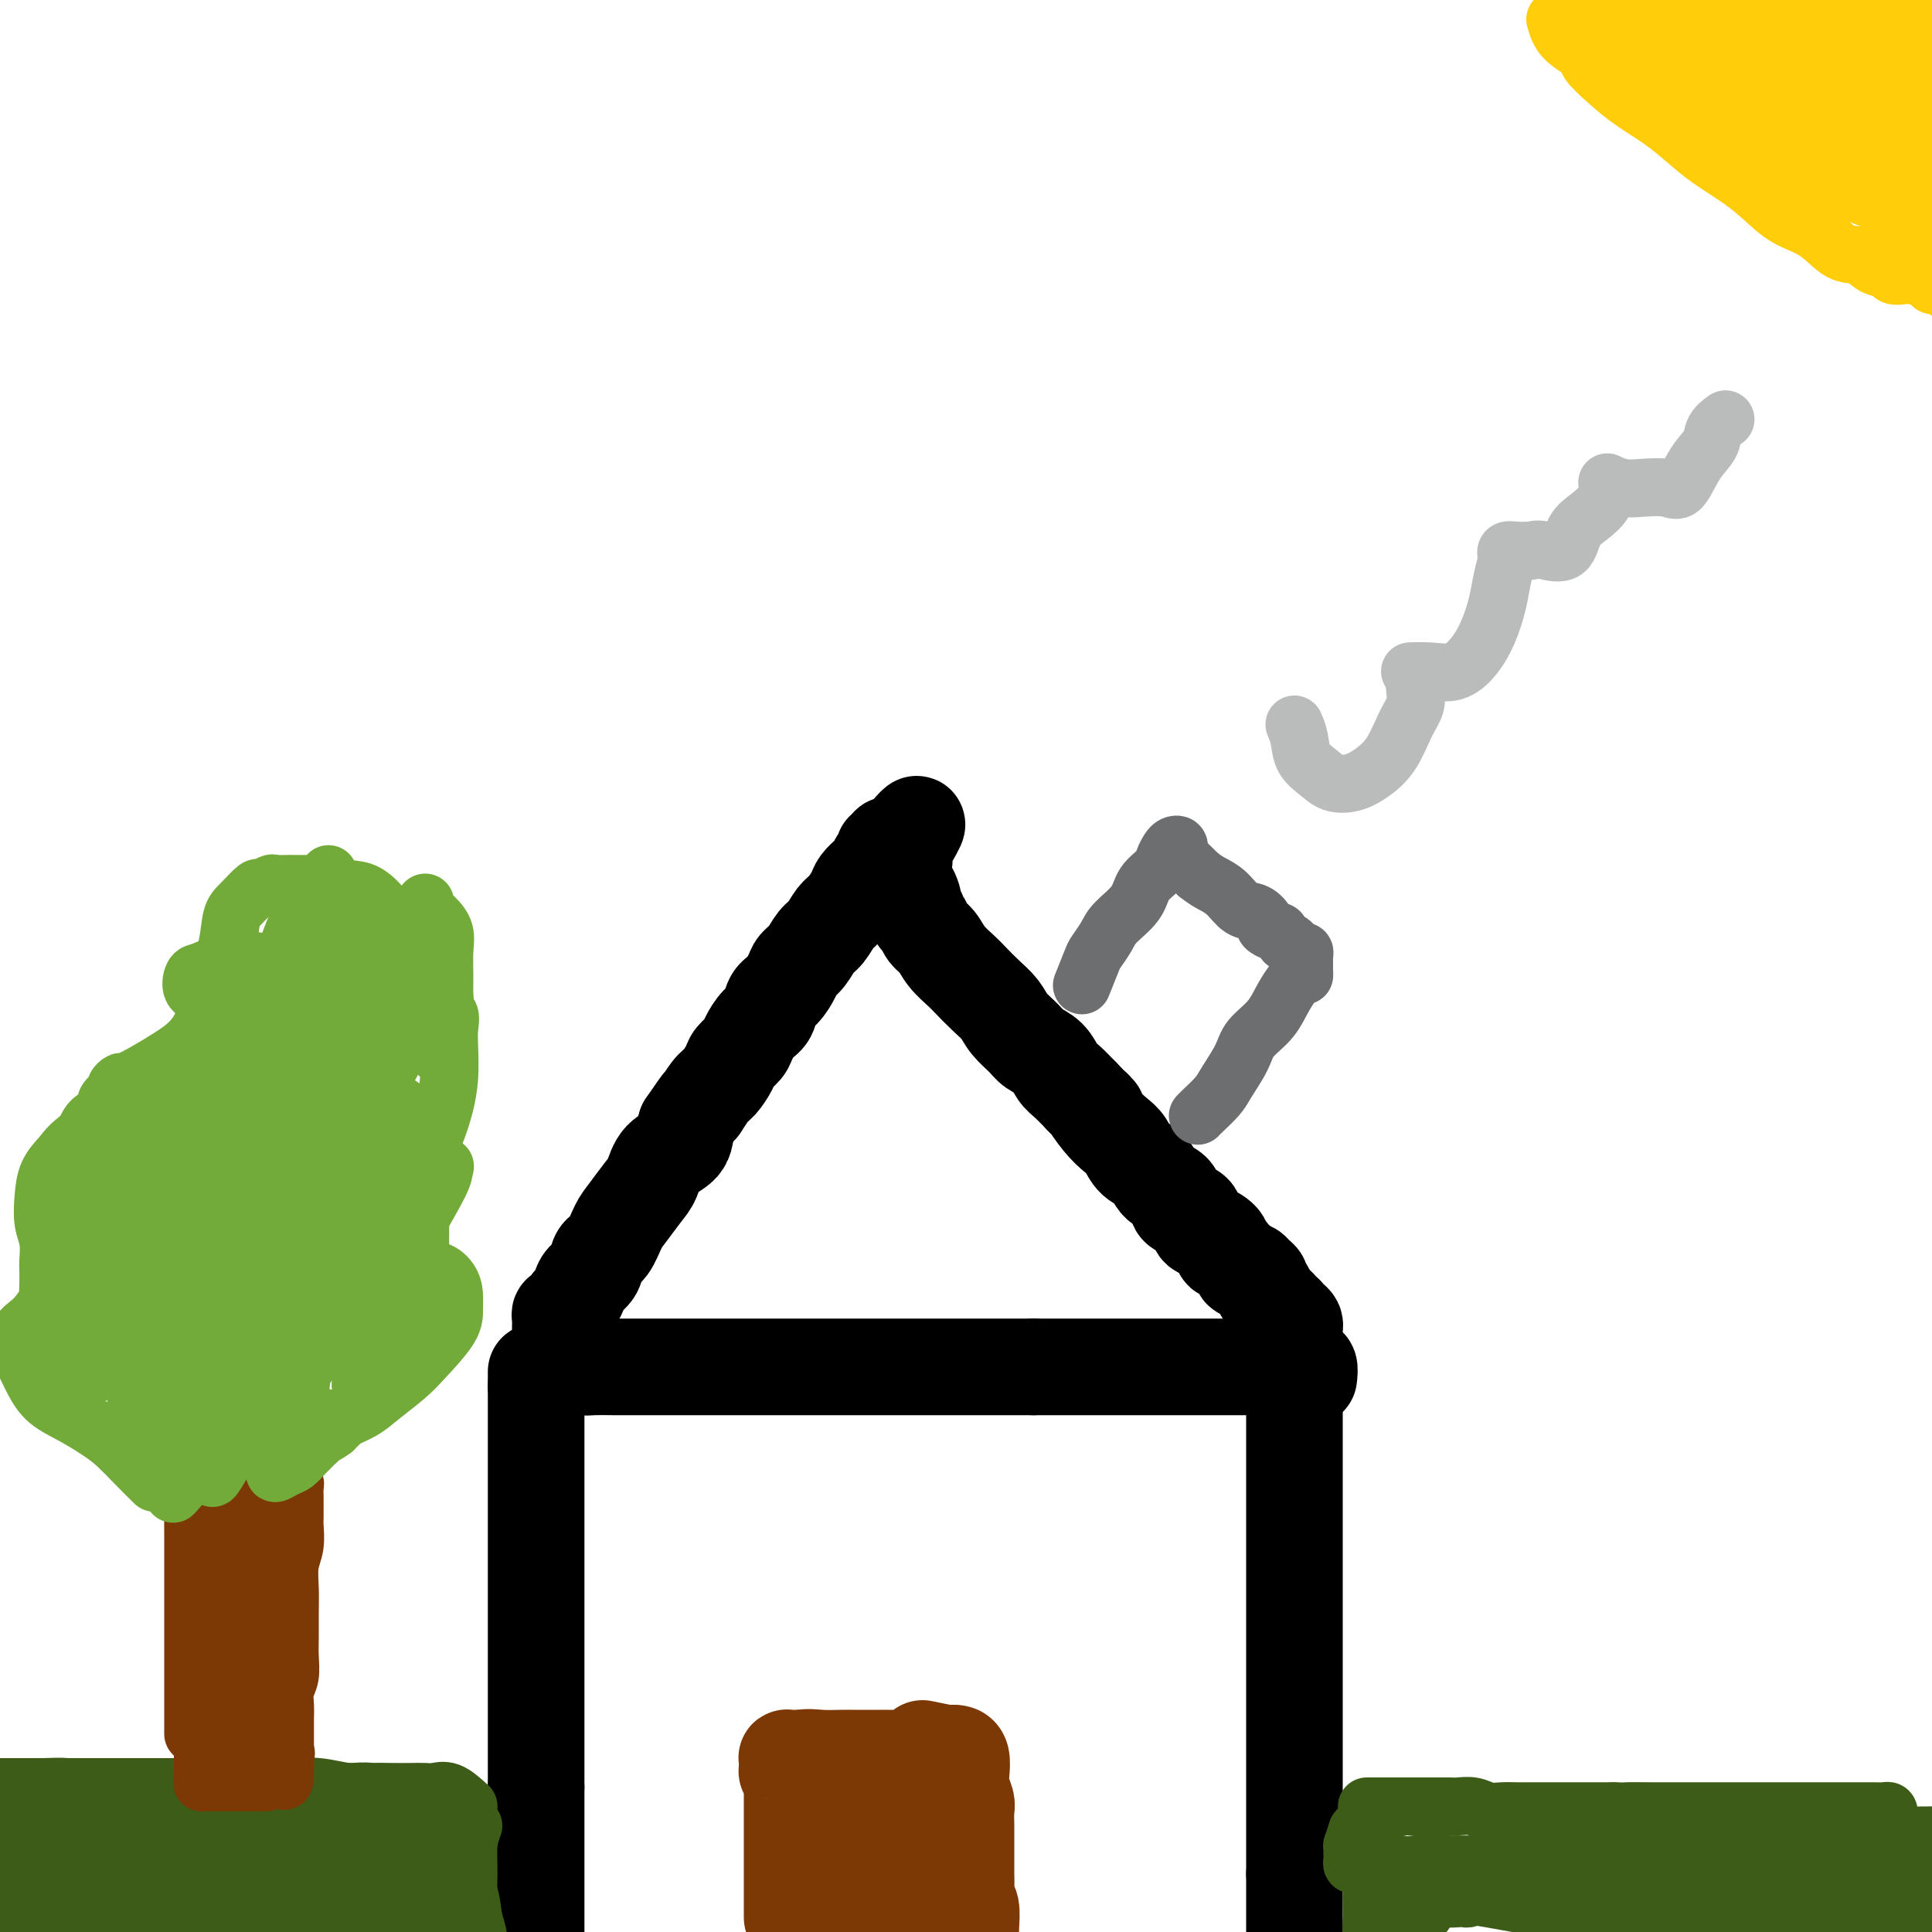 <svg viewBox='0 0 400 400' version='1.1' xmlns='http://www.w3.org/2000/svg' xmlns:xlink='http://www.w3.org/1999/xlink'><g fill='none' stroke='#000000' stroke-width='20' stroke-linecap='round' stroke-linejoin='round'><path d='M111,284c0.000,1.988 0.000,3.977 0,5c0.000,1.023 -0.000,1.082 0,2c0.000,0.918 0.000,2.695 0,4c0.000,1.305 0.000,2.137 0,3c-0.000,0.863 0.000,1.757 0,3c0.000,1.243 -0.000,2.836 0,4c0.000,1.164 0.000,1.900 0,3c0.000,1.100 0.000,2.563 0,4c0.000,1.437 0.000,2.847 0,4c0.000,1.153 0.000,2.050 0,3c0.000,0.950 0.000,1.952 0,3c0.000,1.048 -0.000,2.142 0,3c0.000,0.858 0.000,1.479 0,2c-0.000,0.521 -0.000,0.943 0,2c0.000,1.057 0.000,2.749 0,4c0.000,1.251 0.000,2.063 0,3c0.000,0.937 0.000,2.001 0,3c0.000,0.999 0.000,1.933 0,3c0.000,1.067 0.000,2.267 0,3c0.000,0.733 0.000,0.999 0,2c0.000,1.001 0.000,2.736 0,4c0.000,1.264 0.000,2.057 0,3c0.000,0.943 0.000,2.037 0,3c0.000,0.963 0.000,1.794 0,3c0.000,1.206 0.000,2.786 0,4c0.000,1.214 0.000,2.061 0,3c0.000,0.939 0.000,1.969 0,3'/><path d='M111,370c0.000,13.823 -0.000,5.379 0,3c0.000,-2.379 0.000,1.306 0,3c0.000,1.694 0.000,1.397 0,2c-0.000,0.603 0.000,2.106 0,3c0.000,0.894 -0.000,1.179 0,2c0.000,0.821 0.000,2.178 0,3c0.000,0.822 0.000,1.108 0,2c0.000,0.892 0.000,2.388 0,3c0.000,0.612 0.000,0.340 0,1c0.000,0.660 0.000,2.253 0,3c0.000,0.747 -0.000,0.649 0,1c0.000,0.351 0.000,1.152 0,2c-0.000,0.848 -0.000,1.743 0,2c0.000,0.257 0.000,-0.123 0,0c0.000,0.123 0.000,0.749 0,1c0.000,0.251 0.000,0.125 0,0'/><path d='M116,280c0.002,-2.021 0.003,-4.042 0,-5c-0.003,-0.958 -0.012,-0.852 0,-1c0.012,-0.148 0.045,-0.550 0,-1c-0.045,-0.450 -0.166,-0.950 0,-1c0.166,-0.050 0.621,0.348 1,0c0.379,-0.348 0.683,-1.443 1,-2c0.317,-0.557 0.647,-0.576 1,-1c0.353,-0.424 0.727,-1.252 1,-2c0.273,-0.748 0.443,-1.415 1,-2c0.557,-0.585 1.499,-1.089 2,-2c0.501,-0.911 0.561,-2.229 1,-3c0.439,-0.771 1.259,-0.995 2,-2c0.741,-1.005 1.404,-2.790 2,-4c0.596,-1.210 1.126,-1.845 2,-3c0.874,-1.155 2.090,-2.829 3,-4c0.910,-1.171 1.512,-1.840 2,-3c0.488,-1.160 0.862,-2.812 2,-4c1.138,-1.188 3.039,-1.911 4,-3c0.961,-1.089 0.980,-2.545 1,-4'/><path d='M142,233c4.605,-6.779 3.117,-4.225 3,-4c-0.117,0.225 1.139,-1.879 2,-3c0.861,-1.121 1.329,-1.258 2,-2c0.671,-0.742 1.544,-2.090 2,-3c0.456,-0.910 0.493,-1.383 1,-2c0.507,-0.617 1.483,-1.377 2,-2c0.517,-0.623 0.575,-1.111 1,-2c0.425,-0.889 1.217,-2.181 2,-3c0.783,-0.819 1.557,-1.164 2,-2c0.443,-0.836 0.555,-2.162 1,-3c0.445,-0.838 1.221,-1.187 2,-2c0.779,-0.813 1.559,-2.089 2,-3c0.441,-0.911 0.541,-1.455 1,-2c0.459,-0.545 1.277,-1.089 2,-2c0.723,-0.911 1.349,-2.187 2,-3c0.651,-0.813 1.325,-1.162 2,-2c0.675,-0.838 1.350,-2.165 2,-3c0.650,-0.835 1.273,-1.178 2,-2c0.727,-0.822 1.556,-2.122 2,-3c0.444,-0.878 0.501,-1.334 1,-2c0.499,-0.666 1.439,-1.541 2,-2c0.561,-0.459 0.743,-0.500 1,-1c0.257,-0.500 0.590,-1.458 1,-2c0.410,-0.542 0.897,-0.667 1,-1c0.103,-0.333 -0.179,-0.874 0,-1c0.179,-0.126 0.819,0.162 1,0c0.181,-0.162 -0.096,-0.775 0,-1c0.096,-0.225 0.564,-0.060 1,0c0.436,0.060 0.839,0.017 1,0c0.161,-0.017 0.081,-0.009 0,0'/><path d='M186,175c7.033,-8.855 2.617,-1.991 1,1c-1.617,2.991 -0.433,2.111 0,2c0.433,-0.111 0.116,0.547 0,1c-0.116,0.453 -0.032,0.700 0,1c0.032,0.300 0.011,0.653 0,1c-0.011,0.347 -0.013,0.688 0,1c0.013,0.312 0.042,0.594 0,1c-0.042,0.406 -0.156,0.935 0,1c0.156,0.065 0.582,-0.333 1,0c0.418,0.333 0.829,1.399 1,2c0.171,0.601 0.102,0.738 0,1c-0.102,0.262 -0.235,0.651 0,1c0.235,0.349 0.840,0.659 1,1c0.160,0.341 -0.124,0.713 0,1c0.124,0.287 0.656,0.489 1,1c0.344,0.511 0.500,1.329 1,2c0.500,0.671 1.344,1.194 2,2c0.656,0.806 1.124,1.896 2,3c0.876,1.104 2.159,2.224 3,3c0.841,0.776 1.241,1.209 2,2c0.759,0.791 1.879,1.941 3,3c1.121,1.059 2.243,2.026 3,3c0.757,0.974 1.147,1.956 2,3c0.853,1.044 2.167,2.152 3,3c0.833,0.848 1.185,1.437 2,2c0.815,0.563 2.095,1.099 3,2c0.905,0.901 1.436,2.166 2,3c0.564,0.834 1.161,1.238 2,2c0.839,0.762 1.919,1.881 3,3'/><path d='M224,227c5.324,5.574 2.633,2.509 2,2c-0.633,-0.509 0.793,1.539 2,3c1.207,1.461 2.195,2.335 3,3c0.805,0.665 1.428,1.121 2,2c0.572,0.879 1.093,2.180 2,3c0.907,0.820 2.201,1.159 3,2c0.799,0.841 1.103,2.183 2,3c0.897,0.817 2.389,1.107 3,2c0.611,0.893 0.343,2.388 1,3c0.657,0.612 2.238,0.340 3,1c0.762,0.660 0.705,2.253 1,3c0.295,0.747 0.944,0.648 2,1c1.056,0.352 2.520,1.155 3,2c0.480,0.845 -0.025,1.733 0,2c0.025,0.267 0.581,-0.087 1,0c0.419,0.087 0.700,0.616 1,1c0.300,0.384 0.619,0.625 1,1c0.381,0.375 0.823,0.884 1,1c0.177,0.116 0.089,-0.162 0,0c-0.089,0.162 -0.177,0.764 0,1c0.177,0.236 0.621,0.105 1,0c0.379,-0.105 0.694,-0.183 1,0c0.306,0.183 0.604,0.626 1,1c0.396,0.374 0.890,0.677 1,1c0.110,0.323 -0.163,0.664 0,1c0.163,0.336 0.761,0.667 1,1c0.239,0.333 0.120,0.666 0,1'/><path d='M262,268c5.830,6.295 1.403,1.533 0,0c-1.403,-1.533 0.216,0.164 1,1c0.784,0.836 0.732,0.813 1,1c0.268,0.187 0.856,0.585 1,1c0.144,0.415 -0.155,0.846 0,1c0.155,0.154 0.763,0.030 1,0c0.237,-0.030 0.102,0.033 0,0c-0.102,-0.033 -0.171,-0.164 0,0c0.171,0.164 0.582,0.621 1,1c0.418,0.379 0.844,0.679 1,1c0.156,0.321 0.042,0.663 0,1c-0.042,0.337 -0.011,0.667 0,1c0.011,0.333 0.003,0.668 0,1c-0.003,0.332 -0.001,0.662 0,1c0.001,0.338 0.000,0.685 0,1c-0.000,0.315 -0.000,0.600 0,1c0.000,0.400 0.000,0.915 0,1c-0.000,0.085 -0.000,-0.262 0,0c0.000,0.262 0.000,1.131 0,2'/><path d='M268,283c0.000,1.831 0.000,1.910 0,2c0.000,0.090 0.000,0.191 0,1c0.000,0.809 0.000,2.327 0,3c0.000,0.673 0.000,0.499 0,1c0.000,0.501 0.000,1.675 0,3c0.000,1.325 0.000,2.802 0,4c0.000,1.198 0.000,2.117 0,3c0.000,0.883 0.000,1.730 0,3c0.000,1.270 0.000,2.962 0,4c0.000,1.038 0.000,1.423 0,2c0.000,0.577 0.000,1.346 0,2c0.000,0.654 0.000,1.193 0,2c0.000,0.807 0.000,1.880 0,3c0.000,1.120 0.000,2.285 0,3c-0.000,0.715 -0.000,0.981 0,2c0.000,1.019 0.000,2.793 0,4c-0.000,1.207 -0.000,1.848 0,3c0.000,1.152 0.000,2.815 0,4c-0.000,1.185 -0.000,1.891 0,3c0.000,1.109 0.000,2.620 0,4c-0.000,1.380 -0.000,2.628 0,4c0.000,1.372 0.000,2.866 0,5c-0.000,2.134 -0.000,4.907 0,7c0.000,2.093 0.000,3.507 0,5c-0.000,1.493 -0.000,3.064 0,5c0.000,1.936 0.000,4.237 0,6c-0.000,1.763 -0.000,2.989 0,4c0.000,1.011 0.000,1.807 0,3c-0.000,1.193 -0.000,2.783 0,4c0.000,1.217 0.000,2.062 0,3c0.000,0.938 0.000,1.969 0,3'/><path d='M268,388c0.000,16.725 0.000,6.036 0,3c0.000,-3.036 0.000,1.581 0,4c0.000,2.419 0.000,2.641 0,3c0.000,0.359 0.000,0.856 0,2c0.000,1.144 0.000,2.937 0,4c0.000,1.063 0.000,1.398 0,2c0.000,0.602 0.000,1.473 0,2c0.000,0.527 0.000,0.712 0,1c0.000,0.288 0.000,0.679 0,1c0.000,0.321 0.000,0.570 0,1c0.000,0.430 0.000,1.039 0,1c0.000,-0.039 0.000,-0.725 0,-1c0.000,-0.275 0.000,-0.137 0,0'/><path d='M111,287c2.262,-1.691 4.523,-3.381 6,-4c1.477,-0.619 2.168,-0.166 3,0c0.832,0.166 1.803,0.044 3,0c1.197,-0.044 2.619,-0.012 4,0c1.381,0.012 2.721,0.003 4,0c1.279,-0.003 2.498,-0.001 4,0c1.502,0.001 3.289,0.000 5,0c1.711,-0.000 3.348,-0.000 5,0c1.652,0.000 3.319,0.000 5,0c1.681,-0.000 3.375,-0.000 5,0c1.625,0.000 3.180,0.000 5,0c1.820,-0.000 3.903,-0.000 6,0c2.097,0.000 4.207,0.000 6,0c1.793,-0.000 3.270,-0.000 5,0c1.730,0.000 3.714,0.000 6,0c2.286,-0.000 4.875,-0.000 7,0c2.125,0.000 3.786,0.000 6,0c2.214,-0.000 4.981,-0.000 7,0c2.019,0.000 3.291,0.000 5,0c1.709,-0.000 3.854,-0.000 6,0'/><path d='M214,283c16.064,0.000 7.724,0.000 6,0c-1.724,-0.000 3.169,-0.000 6,0c2.831,0.000 3.601,0.000 5,0c1.399,-0.000 3.428,-0.000 5,0c1.572,0.000 2.689,0.000 4,0c1.311,-0.000 2.817,-0.000 4,0c1.183,0.000 2.045,0.000 3,0c0.955,-0.000 2.004,-0.000 3,0c0.996,0.000 1.939,0.000 3,0c1.061,-0.000 2.242,-0.000 3,0c0.758,0.000 1.095,0.000 2,0c0.905,-0.000 2.379,-0.000 3,0c0.621,0.000 0.390,0.001 1,0c0.610,-0.001 2.062,-0.002 3,0c0.938,0.002 1.362,0.008 2,0c0.638,-0.008 1.492,-0.030 2,0c0.508,0.030 0.672,0.111 1,0c0.328,-0.111 0.819,-0.415 1,0c0.181,0.415 0.052,1.547 0,2c-0.052,0.453 -0.026,0.226 0,0'/></g>
<g fill='none' stroke='#7C3805' stroke-width='20' stroke-linecap='round' stroke-linejoin='round'><path d='M164,397c0.000,-0.516 0.000,-1.032 0,-2c-0.000,-0.968 -0.000,-2.387 0,-3c0.000,-0.613 0.000,-0.421 0,-1c-0.000,-0.579 -0.000,-1.930 0,-3c0.000,-1.070 0.000,-1.858 0,-3c-0.000,-1.142 -0.000,-2.638 0,-4c0.000,-1.362 0.001,-2.588 0,-4c-0.001,-1.412 -0.004,-3.008 0,-4c0.004,-0.992 0.015,-1.379 0,-2c-0.015,-0.621 -0.057,-1.476 0,-2c0.057,-0.524 0.212,-0.719 0,-1c-0.212,-0.281 -0.790,-0.650 -1,-1c-0.210,-0.350 -0.052,-0.682 0,-1c0.052,-0.318 -0.002,-0.621 0,-1c0.002,-0.379 0.058,-0.834 0,-1c-0.058,-0.166 -0.232,-0.045 0,0c0.232,0.045 0.870,0.012 1,0c0.130,-0.012 -0.249,-0.003 0,0c0.249,0.003 1.124,0.002 2,0'/><path d='M166,364c1.156,-0.309 2.545,-0.083 4,0c1.455,0.083 2.974,0.023 4,0c1.026,-0.023 1.559,-0.007 3,0c1.441,0.007 3.790,0.006 5,0c1.210,-0.006 1.280,-0.016 2,0c0.720,0.016 2.091,0.057 3,0c0.909,-0.057 1.357,-0.211 2,0c0.643,0.211 1.483,0.788 2,1c0.517,0.212 0.713,0.060 1,0c0.287,-0.060 0.665,-0.027 1,0c0.335,0.027 0.626,0.048 1,0c0.374,-0.048 0.832,-0.166 1,0c0.168,0.166 0.045,0.617 0,1c-0.045,0.383 -0.012,0.700 0,1c0.012,0.300 0.003,0.584 0,1c-0.003,0.416 -0.001,0.965 0,1c0.001,0.035 0.000,-0.443 0,0c-0.000,0.443 -0.000,1.806 0,3c0.000,1.194 0.000,2.217 0,4c-0.000,1.783 -0.000,4.326 0,6c0.000,1.674 0.000,2.480 0,4c-0.000,1.520 -0.000,3.752 0,5c0.000,1.248 0.000,1.510 0,2c-0.000,0.490 -0.000,1.209 0,2c0.000,0.791 0.000,1.655 0,2c-0.000,0.345 -0.000,0.173 0,0'/><path d='M179,376c-0.420,0.479 -0.841,0.957 -1,2c-0.159,1.043 -0.058,2.649 0,4c0.058,1.351 0.071,2.445 0,4c-0.071,1.555 -0.225,3.569 0,5c0.225,1.431 0.831,2.278 1,3c0.169,0.722 -0.099,1.317 0,2c0.099,0.683 0.565,1.453 1,2c0.435,0.547 0.839,0.871 1,1c0.161,0.129 0.081,0.065 0,0'/><path d='M181,369c0.000,0.820 0.000,1.640 0,3c0.000,1.360 0.000,3.261 0,5c0.000,1.739 0.000,3.316 0,5c-0.000,1.684 0.000,3.473 0,5c0.000,1.527 0.000,2.790 0,4c0.000,1.210 0.000,2.365 0,3c0.000,0.635 0.000,0.748 0,1c0.000,0.252 -0.000,0.642 0,1c0.000,0.358 0.000,0.684 0,1c0.000,0.316 -0.000,0.624 0,1c0.000,0.376 0.000,0.822 0,1c0.000,0.178 0.000,0.089 0,0'/><path d='M180,366c1.994,-0.009 3.988,-0.017 5,0c1.012,0.017 1.044,0.060 1,0c-0.044,-0.060 -0.162,-0.222 0,0c0.162,0.222 0.603,0.830 1,1c0.397,0.170 0.750,-0.096 1,0c0.250,0.096 0.396,0.554 1,1c0.604,0.446 1.664,0.880 2,1c0.336,0.120 -0.054,-0.075 0,0c0.054,0.075 0.551,0.419 1,1c0.449,0.581 0.851,1.397 1,2c0.149,0.603 0.044,0.992 0,1c-0.044,0.008 -0.026,-0.365 0,0c0.026,0.365 0.059,1.468 0,2c-0.059,0.532 -0.212,0.494 0,1c0.212,0.506 0.789,1.558 1,2c0.211,0.442 0.057,0.274 0,1c-0.057,0.726 -0.015,2.345 0,3c0.015,0.655 0.004,0.347 0,1c-0.004,0.653 -0.001,2.266 0,3c0.001,0.734 0.000,0.588 0,1c-0.000,0.412 -0.000,1.380 0,2c0.000,0.620 0.000,0.891 0,1c-0.000,0.109 -0.000,0.054 0,0'/><path d='M191,362c2.022,0.420 4.045,0.839 5,1c0.955,0.161 0.843,0.062 1,0c0.157,-0.062 0.582,-0.087 1,0c0.418,0.087 0.830,0.287 1,1c0.170,0.713 0.098,1.939 0,3c-0.098,1.061 -0.222,1.957 0,3c0.222,1.043 0.792,2.235 1,3c0.208,0.765 0.056,1.105 0,2c-0.056,0.895 -0.015,2.346 0,3c0.015,0.654 0.004,0.510 0,1c-0.004,0.490 -0.002,1.612 0,3c0.002,1.388 0.004,3.042 0,4c-0.004,0.958 -0.015,1.221 0,2c0.015,0.779 0.057,2.074 0,3c-0.057,0.926 -0.211,1.483 0,2c0.211,0.517 0.789,0.992 1,2c0.211,1.008 0.057,2.547 0,4c-0.057,1.453 -0.015,2.820 0,4c0.015,1.180 0.004,2.172 0,3c-0.004,0.828 -0.001,1.492 0,2c0.001,0.508 0.000,0.859 0,1c-0.000,0.141 -0.000,0.070 0,0'/></g>
<g fill='none' stroke='#3D5C18' stroke-width='12' stroke-linecap='round' stroke-linejoin='round'><path d='M283,374c0.238,-0.000 0.475,-0.000 1,0c0.525,0.000 1.336,0.000 2,0c0.664,-0.000 1.179,-0.000 2,0c0.821,0.000 1.948,0.000 3,0c1.052,-0.000 2.028,-0.001 3,0c0.972,0.001 1.940,0.004 3,0c1.060,-0.004 2.212,-0.015 3,0c0.788,0.015 1.212,0.057 2,0c0.788,-0.057 1.939,-0.211 3,0c1.061,0.211 2.033,0.789 3,1c0.967,0.211 1.928,0.057 3,0c1.072,-0.057 2.253,-0.015 3,0c0.747,0.015 1.060,0.004 2,0c0.940,-0.004 2.506,-0.001 4,0c1.494,0.001 2.916,0.000 4,0c1.084,-0.000 1.830,-0.000 3,0c1.170,0.000 2.763,0.000 4,0c1.237,-0.000 2.119,-0.000 3,0'/><path d='M334,375c8.318,0.155 3.613,0.041 3,0c-0.613,-0.041 2.867,-0.011 5,0c2.133,0.011 2.919,0.003 4,0c1.081,-0.003 2.457,-0.001 4,0c1.543,0.001 3.251,0.000 5,0c1.749,-0.000 3.537,-0.000 5,0c1.463,0.000 2.601,0.000 4,0c1.399,-0.000 3.060,-0.000 5,0c1.940,0.000 4.158,0.000 6,0c1.842,-0.000 3.306,-0.001 5,0c1.694,0.001 3.617,0.003 5,0c1.383,-0.003 2.227,-0.012 3,0c0.773,0.012 1.475,0.044 2,0c0.525,-0.044 0.873,-0.163 1,0c0.127,0.163 0.034,0.610 0,1c-0.034,0.390 -0.009,0.723 0,1c0.009,0.277 0.002,0.498 0,1c-0.002,0.502 -0.000,1.284 0,2c0.000,0.716 -0.001,1.365 0,2c0.001,0.635 0.003,1.254 0,2c-0.003,0.746 -0.011,1.618 0,2c0.011,0.382 0.039,0.273 0,1c-0.039,0.727 -0.147,2.289 0,3c0.147,0.711 0.547,0.571 1,1c0.453,0.429 0.959,1.426 1,2c0.041,0.574 -0.381,0.726 0,2c0.381,1.274 1.566,3.671 2,5c0.434,1.329 0.117,1.588 0,2c-0.117,0.412 -0.033,0.975 0,1c0.033,0.025 0.017,-0.487 0,-1'/><path d='M395,402c0.152,3.881 -1.467,0.085 -3,-2c-1.533,-2.085 -2.979,-2.457 -5,-3c-2.021,-0.543 -4.617,-1.256 -7,-2c-2.383,-0.744 -4.552,-1.520 -7,-2c-2.448,-0.480 -5.173,-0.664 -8,-1c-2.827,-0.336 -5.754,-0.823 -9,-1c-3.246,-0.177 -6.810,-0.044 -10,0c-3.190,0.044 -6.005,-0.002 -9,0c-2.995,0.002 -6.168,0.053 -9,0c-2.832,-0.053 -5.321,-0.210 -8,0c-2.679,0.210 -5.547,0.788 -8,1c-2.453,0.212 -4.492,0.057 -6,0c-1.508,-0.057 -2.484,-0.016 -4,0c-1.516,0.016 -3.573,0.006 -5,0c-1.427,-0.006 -2.223,-0.008 -3,0c-0.777,0.008 -1.533,0.027 -1,0c0.533,-0.027 2.355,-0.098 5,0c2.645,0.098 6.112,0.367 10,1c3.888,0.633 8.197,1.631 13,2c4.803,0.369 10.101,0.110 15,0c4.899,-0.110 9.398,-0.072 14,0c4.602,0.072 9.306,0.178 14,0c4.694,-0.178 9.379,-0.639 14,-1c4.621,-0.361 9.177,-0.623 13,-1c3.823,-0.377 6.914,-0.871 9,-1c2.086,-0.129 3.167,0.106 4,0c0.833,-0.106 1.416,-0.553 2,-1'/><path d='M406,391c6.301,-0.526 1.054,0.160 -3,0c-4.054,-0.160 -6.916,-1.167 -11,-2c-4.084,-0.833 -9.390,-1.491 -15,-2c-5.610,-0.509 -11.525,-0.868 -17,-1c-5.475,-0.132 -10.511,-0.035 -15,0c-4.489,0.035 -8.430,0.009 -12,0c-3.570,-0.009 -6.768,-0.002 -9,0c-2.232,0.002 -3.499,0.001 -4,0c-0.501,-0.001 -0.237,0.000 2,0c2.237,-0.000 6.447,-0.002 11,0c4.553,0.002 9.449,0.008 15,0c5.551,-0.008 11.757,-0.030 17,0c5.243,0.030 9.523,0.110 14,0c4.477,-0.110 9.152,-0.412 13,-1c3.848,-0.588 6.871,-1.464 9,-2c2.129,-0.536 3.366,-0.732 4,-1c0.634,-0.268 0.665,-0.608 1,-1c0.335,-0.392 0.974,-0.835 0,-1c-0.974,-0.165 -3.560,-0.053 -7,0c-3.440,0.053 -7.734,0.048 -12,0c-4.266,-0.048 -8.505,-0.140 -13,0c-4.495,0.140 -9.245,0.513 -14,1c-4.755,0.487 -9.516,1.087 -14,2c-4.484,0.913 -8.690,2.140 -12,3c-3.310,0.860 -5.722,1.354 -8,2c-2.278,0.646 -4.421,1.443 -6,2c-1.579,0.557 -2.594,0.873 -3,1c-0.406,0.127 -0.203,0.063 0,0'/><path d='M317,391c-6.393,1.551 -0.876,0.427 2,0c2.876,-0.427 3.109,-0.157 5,0c1.891,0.157 5.438,0.200 8,0c2.562,-0.200 4.140,-0.645 5,-1c0.860,-0.355 1.004,-0.621 1,-1c-0.004,-0.379 -0.154,-0.872 0,-1c0.154,-0.128 0.612,0.109 -1,0c-1.612,-0.109 -5.293,-0.565 -9,-1c-3.707,-0.435 -7.441,-0.848 -11,-1c-3.559,-0.152 -6.945,-0.041 -10,0c-3.055,0.041 -5.779,0.013 -8,0c-2.221,-0.013 -3.937,-0.011 -5,0c-1.063,0.011 -1.471,0.031 -1,0c0.471,-0.031 1.821,-0.113 4,0c2.179,0.113 5.186,0.423 8,1c2.814,0.577 5.434,1.423 8,2c2.566,0.577 5.078,0.887 7,1c1.922,0.113 3.255,0.030 4,0c0.745,-0.030 0.902,-0.008 1,0c0.098,0.008 0.137,0.002 -1,0c-1.137,-0.002 -3.451,-0.001 -6,0c-2.549,0.001 -5.333,0.000 -8,0c-2.667,-0.000 -5.218,-0.000 -8,0c-2.782,0.000 -5.795,0.000 -8,0c-2.205,-0.000 -3.603,-0.000 -5,0'/><path d='M289,390c-5.606,0.013 -2.121,0.046 -1,0c1.121,-0.046 -0.124,-0.170 0,0c0.124,0.170 1.615,0.634 3,1c1.385,0.366 2.662,0.635 4,1c1.338,0.365 2.737,0.827 4,1c1.263,0.173 2.389,0.057 3,0c0.611,-0.057 0.706,-0.056 1,0c0.294,0.056 0.788,0.166 1,0c0.212,-0.166 0.143,-0.607 0,-1c-0.143,-0.393 -0.361,-0.736 -1,-1c-0.639,-0.264 -1.701,-0.449 -3,-1c-1.299,-0.551 -2.835,-1.468 -4,-2c-1.165,-0.532 -1.957,-0.679 -3,-1c-1.043,-0.321 -2.335,-0.818 -3,-1c-0.665,-0.182 -0.704,-0.051 -1,0c-0.296,0.051 -0.850,0.020 -1,0c-0.150,-0.020 0.103,-0.031 0,0c-0.103,0.031 -0.564,0.102 -1,0c-0.436,-0.102 -0.849,-0.378 -1,0c-0.151,0.378 -0.041,1.409 0,2c0.041,0.591 0.012,0.740 0,1c-0.012,0.260 -0.006,0.630 0,1'/><path d='M286,390c-0.319,0.962 0.885,1.369 2,2c1.115,0.631 2.141,1.488 3,2c0.859,0.512 1.550,0.681 2,1c0.450,0.319 0.657,0.790 1,1c0.343,0.210 0.821,0.158 1,0c0.179,-0.158 0.058,-0.424 0,-1c-0.058,-0.576 -0.053,-1.464 0,-2c0.053,-0.536 0.156,-0.721 0,-1c-0.156,-0.279 -0.570,-0.653 -1,-1c-0.430,-0.347 -0.878,-0.666 -1,-1c-0.122,-0.334 0.080,-0.682 0,-1c-0.080,-0.318 -0.444,-0.607 -1,-1c-0.556,-0.393 -1.305,-0.890 -2,-1c-0.695,-0.110 -1.338,0.166 -2,0c-0.662,-0.166 -1.344,-0.776 -2,-1c-0.656,-0.224 -1.286,-0.063 -2,0c-0.714,0.063 -1.512,0.028 -2,0c-0.488,-0.028 -0.667,-0.049 -1,0c-0.333,0.049 -0.821,0.166 -1,0c-0.179,-0.166 -0.049,-0.617 0,-1c0.049,-0.383 0.016,-0.699 0,-1c-0.016,-0.301 -0.015,-0.586 0,-1c0.015,-0.414 0.042,-0.958 0,-1c-0.042,-0.042 -0.155,0.416 0,0c0.155,-0.416 0.577,-1.708 1,-3'/><path d='M281,379c0.547,-0.898 1.415,-0.644 2,-1c0.585,-0.356 0.889,-1.321 1,-2c0.111,-0.679 0.030,-1.073 0,-1c-0.030,0.073 -0.008,0.611 0,1c0.008,0.389 0.002,0.628 0,1c-0.002,0.372 -0.001,0.878 0,1c0.001,0.122 0.000,-0.140 0,0c-0.000,0.140 -0.000,0.682 0,1c0.000,0.318 0.000,0.413 0,1c-0.000,0.587 -0.000,1.667 0,2c0.000,0.333 0.000,-0.079 0,0c-0.000,0.079 -0.000,0.651 0,1c0.000,0.349 0.000,0.475 0,1c-0.000,0.525 -0.000,1.450 0,2c0.000,0.550 0.000,0.726 0,1c-0.000,0.274 -0.000,0.646 0,1c0.000,0.354 0.000,0.689 0,1c-0.000,0.311 -0.000,0.599 0,1c0.000,0.401 0.000,0.916 0,1c-0.000,0.084 -0.000,-0.262 0,0c0.000,0.262 0.000,1.131 0,2'/><path d='M284,393c-0.000,2.790 -0.001,1.266 0,1c0.001,-0.266 0.004,0.726 0,1c-0.004,0.274 -0.015,-0.169 0,0c0.015,0.169 0.057,0.949 0,2c-0.057,1.051 -0.211,2.373 0,3c0.211,0.627 0.789,0.560 1,1c0.211,0.440 0.057,1.388 0,2c-0.057,0.612 -0.016,0.889 0,1c0.016,0.111 0.008,0.055 0,0'/></g>
<g fill='none' stroke='#6D6E70' stroke-width='12' stroke-linecap='round' stroke-linejoin='round'><path d='M224,204c0.784,-1.960 1.569,-3.920 2,-5c0.431,-1.080 0.509,-1.279 1,-2c0.491,-0.721 1.396,-1.965 2,-3c0.604,-1.035 0.907,-1.863 2,-3c1.093,-1.137 2.975,-2.584 4,-4c1.025,-1.416 1.191,-2.800 2,-4c0.809,-1.200 2.259,-2.217 3,-3c0.741,-0.783 0.773,-1.331 1,-2c0.227,-0.669 0.648,-1.459 1,-2c0.352,-0.541 0.636,-0.833 1,-1c0.364,-0.167 0.807,-0.211 1,0c0.193,0.211 0.134,0.675 0,1c-0.134,0.325 -0.344,0.511 0,1c0.344,0.489 1.241,1.283 2,2c0.759,0.717 1.379,1.359 2,2'/><path d='M248,181c1.464,1.152 2.123,1.531 3,2c0.877,0.469 1.970,1.028 3,2c1.030,0.972 1.995,2.356 3,3c1.005,0.644 2.048,0.549 3,1c0.952,0.451 1.813,1.449 2,2c0.187,0.551 -0.301,0.655 0,1c0.301,0.345 1.390,0.932 2,1c0.610,0.068 0.741,-0.384 1,0c0.259,0.384 0.648,1.605 1,2c0.352,0.395 0.669,-0.035 1,0c0.331,0.035 0.677,0.534 1,1c0.323,0.466 0.622,0.898 1,1c0.378,0.102 0.833,-0.128 1,0c0.167,0.128 0.045,0.613 0,1c-0.045,0.387 -0.013,0.675 0,1c0.013,0.325 0.008,0.686 0,1c-0.008,0.314 -0.020,0.579 0,1c0.020,0.421 0.072,0.997 0,1c-0.072,0.003 -0.269,-0.567 -1,0c-0.731,0.567 -1.996,2.270 -3,4c-1.004,1.730 -1.748,3.488 -3,5c-1.252,1.512 -3.011,2.780 -4,4c-0.989,1.220 -1.207,2.394 -2,4c-0.793,1.606 -2.160,3.646 -3,5c-0.840,1.354 -1.153,2.023 -2,3c-0.847,0.977 -2.228,2.263 -3,3c-0.772,0.737 -0.935,0.925 -1,1c-0.065,0.075 -0.033,0.038 0,0'/></g>
<g fill='none' stroke='#BABBBB' stroke-width='12' stroke-linecap='round' stroke-linejoin='round'><path d='M268,150c0.383,0.890 0.766,1.781 1,3c0.234,1.219 0.319,2.767 1,4c0.681,1.233 1.957,2.153 3,3c1.043,0.847 1.854,1.623 3,2c1.146,0.377 2.626,0.355 4,0c1.374,-0.355 2.641,-1.042 4,-2c1.359,-0.958 2.808,-2.186 4,-4c1.192,-1.814 2.125,-4.213 3,-6c0.875,-1.787 1.692,-2.962 2,-4c0.308,-1.038 0.108,-1.939 0,-3c-0.108,-1.061 -0.122,-2.282 0,-3c0.122,-0.718 0.381,-0.932 0,-1c-0.381,-0.068 -1.403,0.010 -1,0c0.403,-0.010 2.230,-0.109 4,0c1.770,0.109 3.482,0.424 5,0c1.518,-0.424 2.841,-1.588 4,-3c1.159,-1.412 2.153,-3.071 3,-5c0.847,-1.929 1.546,-4.128 2,-6c0.454,-1.872 0.663,-3.416 1,-5c0.337,-1.584 0.803,-3.209 1,-4c0.197,-0.791 0.125,-0.748 0,-1c-0.125,-0.252 -0.303,-0.799 0,-1c0.303,-0.201 1.087,-0.058 2,0c0.913,0.058 1.957,0.029 3,0'/><path d='M317,114c1.233,-0.364 1.815,-0.274 3,0c1.185,0.274 2.972,0.732 4,0c1.028,-0.732 1.295,-2.655 2,-4c0.705,-1.345 1.847,-2.113 3,-3c1.153,-0.887 2.317,-1.894 3,-3c0.683,-1.106 0.883,-2.310 1,-3c0.117,-0.690 0.149,-0.865 0,-1c-0.149,-0.135 -0.480,-0.228 0,0c0.480,0.228 1.769,0.778 3,1c1.231,0.222 2.404,0.117 4,0c1.596,-0.117 3.617,-0.247 5,0c1.383,0.247 2.129,0.872 3,0c0.871,-0.872 1.866,-3.239 3,-5c1.134,-1.761 2.407,-2.915 3,-4c0.593,-1.085 0.506,-2.100 1,-3c0.494,-0.900 1.570,-1.686 2,-2c0.430,-0.314 0.215,-0.157 0,0'/></g>
<g fill='none' stroke='#3D5C18' stroke-width='12' stroke-linecap='round' stroke-linejoin='round'><path d='M97,374c-1.394,-1.268 -2.788,-2.536 -4,-3c-1.212,-0.464 -2.241,-0.125 -3,0c-0.759,0.125 -1.247,0.034 -2,0c-0.753,-0.034 -1.771,-0.013 -3,0c-1.229,0.013 -2.668,0.018 -4,0c-1.332,-0.018 -2.558,-0.057 -4,0c-1.442,0.057 -3.101,0.211 -5,0c-1.899,-0.211 -4.039,-0.789 -6,-1c-1.961,-0.211 -3.742,-0.057 -6,0c-2.258,0.057 -4.994,0.015 -7,0c-2.006,-0.015 -3.281,-0.004 -5,0c-1.719,0.004 -3.882,0.001 -6,0c-2.118,-0.001 -4.190,-0.000 -6,0c-1.810,0.000 -3.358,0.000 -5,0c-1.642,-0.000 -3.378,-0.000 -5,0c-1.622,0.000 -3.131,0.000 -5,0c-1.869,-0.000 -4.097,-0.000 -6,0c-1.903,0.000 -3.479,0.000 -5,0c-1.521,-0.000 -2.985,-0.000 -4,0c-1.015,0.000 -1.581,0.000 -2,0c-0.419,-0.000 -0.691,-0.000 -1,0c-0.309,0.000 -0.654,0.000 -1,0'/><path d='M2,370c-14.034,0.088 -3.618,0.808 0,1c3.618,0.192 0.437,-0.146 -1,0c-1.437,0.146 -1.130,0.775 -1,1c0.130,0.225 0.085,0.046 0,0c-0.085,-0.046 -0.209,0.039 -1,0c-0.791,-0.039 -2.251,-0.204 -3,0c-0.749,0.204 -0.789,0.776 -1,1c-0.211,0.224 -0.592,0.101 -1,0c-0.408,-0.101 -0.841,-0.181 -1,0c-0.159,0.181 -0.044,0.622 0,1c0.044,0.378 0.015,0.692 0,1c-0.015,0.308 -0.018,0.610 0,1c0.018,0.390 0.057,0.867 0,1c-0.057,0.133 -0.211,-0.077 0,1c0.211,1.077 0.788,3.443 1,6c0.212,2.557 0.061,5.306 0,8c-0.061,2.694 -0.031,5.335 0,8c0.031,2.665 0.064,5.355 0,7c-0.064,1.645 -0.223,2.245 0,3c0.223,0.755 0.829,1.665 1,2c0.171,0.335 -0.094,0.096 0,0c0.094,-0.096 0.547,-0.048 1,0'/><path d='M-4,412c0.802,5.856 1.307,0.994 2,-1c0.693,-1.994 1.574,-1.122 2,-1c0.426,0.122 0.396,-0.506 1,-1c0.604,-0.494 1.840,-0.853 3,-1c1.160,-0.147 2.243,-0.080 4,0c1.757,0.080 4.188,0.175 6,0c1.812,-0.175 3.006,-0.621 5,-1c1.994,-0.379 4.787,-0.693 7,-1c2.213,-0.307 3.846,-0.607 6,-1c2.154,-0.393 4.830,-0.880 7,-1c2.170,-0.120 3.835,0.125 6,0c2.165,-0.125 4.830,-0.622 7,-1c2.170,-0.378 3.844,-0.637 5,-1c1.156,-0.363 1.792,-0.829 3,-1c1.208,-0.171 2.987,-0.046 4,0c1.013,0.046 1.261,0.012 2,0c0.739,-0.012 1.971,-0.003 3,0c1.029,0.003 1.856,0.001 3,0c1.144,-0.001 2.604,0.001 4,0c1.396,-0.001 2.728,-0.004 4,0c1.272,0.004 2.484,0.015 4,0c1.516,-0.015 3.334,-0.057 4,0c0.666,0.057 0.178,0.211 0,0c-0.178,-0.211 -0.048,-0.788 0,-1c0.048,-0.212 0.014,-0.061 0,0c-0.014,0.061 -0.007,0.030 0,0'/><path d='M87,379c0.002,0.936 0.004,1.872 0,3c-0.004,1.128 -0.015,2.448 0,4c0.015,1.552 0.056,3.337 0,6c-0.056,2.663 -0.208,6.205 0,9c0.208,2.795 0.778,4.844 1,7c0.222,2.156 0.098,4.420 0,6c-0.098,1.580 -0.171,2.475 0,3c0.171,0.525 0.584,0.680 1,1c0.416,0.320 0.833,0.806 1,1c0.167,0.194 0.083,0.097 0,0'/><path d='M90,380c0.883,0.822 1.766,1.644 2,2c0.234,0.356 -0.182,0.247 0,1c0.182,0.753 0.963,2.369 2,4c1.037,1.631 2.329,3.279 3,5c0.671,1.721 0.719,3.516 1,5c0.281,1.484 0.793,2.657 1,4c0.207,1.343 0.107,2.855 0,4c-0.107,1.145 -0.221,1.924 0,3c0.221,1.076 0.777,2.450 1,3c0.223,0.550 0.111,0.275 0,0'/><path d='M98,378c-0.431,1.182 -0.862,2.364 -1,4c-0.138,1.636 0.016,3.725 0,6c-0.016,2.275 -0.201,4.734 0,7c0.201,2.266 0.790,4.337 1,6c0.210,1.663 0.042,2.919 0,4c-0.042,1.081 0.041,1.989 0,3c-0.041,1.011 -0.207,2.127 0,3c0.207,0.873 0.786,1.504 1,2c0.214,0.496 0.061,0.856 0,1c-0.061,0.144 -0.031,0.072 0,0'/></g>
<g fill='none' stroke='#3D5C18' stroke-width='20' stroke-linecap='round' stroke-linejoin='round'><path d='M73,392c-2.061,-0.843 -4.123,-1.686 -5,-2c-0.877,-0.314 -0.570,-0.098 -2,0c-1.430,0.098 -4.595,0.079 -8,0c-3.405,-0.079 -7.048,-0.217 -11,0c-3.952,0.217 -8.212,0.790 -12,1c-3.788,0.210 -7.103,0.056 -10,0c-2.897,-0.056 -5.376,-0.015 -8,0c-2.624,0.015 -5.394,0.004 -7,0c-1.606,-0.004 -2.048,-0.001 -3,0c-0.952,0.001 -2.412,-0.001 -3,0c-0.588,0.001 -0.302,0.003 0,0c0.302,-0.003 0.619,-0.011 1,0c0.381,0.011 0.825,0.042 3,0c2.175,-0.042 6.081,-0.155 11,0c4.919,0.155 10.853,0.578 16,1c5.147,0.422 9.508,0.842 14,1c4.492,0.158 9.114,0.053 13,0c3.886,-0.053 7.037,-0.053 10,0c2.963,0.053 5.738,0.159 8,0c2.262,-0.159 4.010,-0.582 5,-1c0.990,-0.418 1.220,-0.832 2,-1c0.780,-0.168 2.110,-0.089 1,0c-1.110,0.089 -4.658,0.189 -8,0c-3.342,-0.189 -6.477,-0.666 -10,-1c-3.523,-0.334 -7.435,-0.524 -11,-1c-3.565,-0.476 -6.782,-1.238 -10,-2'/><path d='M49,387c-7.786,-0.558 -7.751,0.047 -9,0c-1.249,-0.047 -3.781,-0.748 -6,-1c-2.219,-0.252 -4.125,-0.056 -6,0c-1.875,0.056 -3.719,-0.027 -5,0c-1.281,0.027 -1.999,0.165 -3,0c-1.001,-0.165 -2.284,-0.633 -3,-1c-0.716,-0.367 -0.863,-0.634 -1,-1c-0.137,-0.366 -0.263,-0.830 0,-1c0.263,-0.170 0.916,-0.045 1,0c0.084,0.045 -0.402,0.012 1,0c1.402,-0.012 4.690,-0.003 8,0c3.310,0.003 6.641,-0.001 10,0c3.359,0.001 6.747,0.008 10,0c3.253,-0.008 6.370,-0.032 9,0c2.630,0.032 4.772,0.120 7,0c2.228,-0.120 4.543,-0.448 6,-1c1.457,-0.552 2.056,-1.329 3,-2c0.944,-0.671 2.231,-1.238 3,-2c0.769,-0.762 1.018,-1.721 1,-2c-0.018,-0.279 -0.303,0.122 0,0c0.303,-0.122 1.194,-0.766 1,-1c-0.194,-0.234 -1.474,-0.059 -3,0c-1.526,0.059 -3.298,0.002 -5,0c-1.702,-0.002 -3.335,0.052 -5,0c-1.665,-0.052 -3.364,-0.210 -5,0c-1.636,0.210 -3.210,0.787 -5,1c-1.790,0.213 -3.797,0.061 -6,0c-2.203,-0.061 -4.601,-0.030 -7,0'/><path d='M40,376c-6.527,0.154 -4.843,0.038 -5,0c-0.157,-0.038 -2.154,0.000 -4,0c-1.846,-0.000 -3.539,-0.038 -5,0c-1.461,0.038 -2.689,0.154 -4,0c-1.311,-0.154 -2.706,-0.577 -4,-1c-1.294,-0.423 -2.488,-0.845 -4,-1c-1.512,-0.155 -3.343,-0.041 -5,0c-1.657,0.041 -3.141,0.011 -4,0c-0.859,-0.011 -1.092,-0.003 -2,0c-0.908,0.003 -2.491,0.001 -3,0c-0.509,-0.001 0.055,-0.000 0,0c-0.055,0.000 -0.730,0.000 -1,0c-0.270,-0.000 -0.135,-0.000 0,0'/><path d='M31,390c-1.080,-0.846 -2.159,-1.691 -3,-2c-0.841,-0.309 -1.443,-0.081 -3,0c-1.557,0.081 -4.069,0.014 -7,0c-2.931,-0.014 -6.281,0.025 -9,0c-2.719,-0.025 -4.808,-0.115 -7,0c-2.192,0.115 -4.486,0.433 -6,0c-1.514,-0.433 -2.248,-1.619 -3,-2c-0.752,-0.381 -1.521,0.042 -2,0c-0.479,-0.042 -0.667,-0.550 -1,-1c-0.333,-0.450 -0.809,-0.843 -1,-1c-0.191,-0.157 -0.095,-0.079 0,0'/><path d='M17,382c-2.834,0.006 -5.668,0.013 -7,0c-1.332,-0.013 -1.163,-0.045 -2,0c-0.837,0.045 -2.680,0.167 -5,1c-2.320,0.833 -5.117,2.378 -7,3c-1.883,0.622 -2.853,0.321 -4,1c-1.147,0.679 -2.471,2.337 -3,3c-0.529,0.663 -0.265,0.332 0,0'/></g>
<g fill='none' stroke='#7C3805' stroke-width='12' stroke-linecap='round' stroke-linejoin='round'><path d='M42,305c-0.845,1.138 -1.691,2.276 -2,3c-0.309,0.724 -0.083,1.035 0,2c0.083,0.965 0.022,2.583 0,4c-0.022,1.417 -0.006,2.632 0,4c0.006,1.368 0.002,2.888 0,4c-0.002,1.112 -0.000,1.816 0,3c0.000,1.184 0.000,2.849 0,4c-0.000,1.151 -0.000,1.789 0,3c0.000,1.211 0.000,2.996 0,4c-0.000,1.004 -0.000,1.228 0,2c0.000,0.772 0.000,2.093 0,3c-0.000,0.907 -0.000,1.399 0,2c0.000,0.601 0.000,1.312 0,2c-0.000,0.688 -0.000,1.354 0,2c0.000,0.646 0.000,1.272 0,2c-0.000,0.728 -0.000,1.557 0,2c0.000,0.443 0.000,0.500 0,1c-0.000,0.500 -0.000,1.443 0,2c0.000,0.557 0.000,0.727 0,1c-0.000,0.273 -0.000,0.648 0,1c0.000,0.352 0.000,0.682 0,1c-0.000,0.318 -0.000,0.624 0,1c0.000,0.376 0.000,0.822 0,1c-0.000,0.178 -0.000,0.089 0,0'/><path d='M46,305c0.883,-0.398 1.766,-0.796 3,-1c1.234,-0.204 2.818,-0.213 4,0c1.182,0.213 1.963,0.648 3,1c1.037,0.352 2.330,0.622 3,1c0.670,0.378 0.715,0.864 1,1c0.285,0.136 0.808,-0.076 1,0c0.192,0.076 0.051,0.441 0,1c-0.051,0.559 -0.013,1.311 0,2c0.013,0.689 -0.000,1.316 0,2c0.000,0.684 0.014,1.424 0,2c-0.014,0.576 -0.056,0.988 0,2c0.056,1.012 0.211,2.623 0,4c-0.211,1.377 -0.789,2.521 -1,4c-0.211,1.479 -0.056,3.295 0,5c0.056,1.705 0.011,3.299 0,5c-0.011,1.701 0.011,3.508 0,5c-0.011,1.492 -0.056,2.670 0,4c0.056,1.330 0.211,2.814 0,4c-0.211,1.186 -0.789,2.076 -1,3c-0.211,0.924 -0.057,1.882 0,3c0.057,1.118 0.015,2.398 0,3c-0.015,0.602 -0.004,0.528 0,1c0.004,0.472 0.001,1.489 0,2c-0.001,0.511 -0.000,0.515 0,1c0.000,0.485 0.000,1.449 0,2c-0.000,0.551 -0.000,0.687 0,1c0.000,0.313 0.000,0.804 0,1c-0.000,0.196 -0.000,0.098 0,0'/><path d='M59,364c-0.309,8.841 -0.083,2.944 0,1c0.083,-1.944 0.022,0.067 0,1c-0.022,0.933 -0.006,0.790 0,1c0.006,0.210 0.002,0.774 0,1c-0.002,0.226 -0.001,0.113 0,0'/><path d='M52,315c-0.846,2.135 -1.692,4.271 -2,5c-0.308,0.729 -0.079,0.053 0,1c0.079,0.947 0.007,3.518 0,6c-0.007,2.482 0.051,4.874 0,7c-0.051,2.126 -0.211,3.984 0,6c0.211,2.016 0.792,4.189 1,6c0.208,1.811 0.042,3.259 0,5c-0.042,1.741 0.041,3.773 0,5c-0.041,1.227 -0.207,1.648 0,2c0.207,0.352 0.786,0.633 1,1c0.214,0.367 0.061,0.819 0,1c-0.061,0.181 -0.031,0.090 0,0'/><path d='M48,320c-0.416,0.733 -0.832,1.466 -1,2c-0.168,0.534 -0.087,0.870 0,2c0.087,1.130 0.182,3.055 0,5c-0.182,1.945 -0.641,3.910 -1,6c-0.359,2.090 -0.618,4.303 -1,6c-0.382,1.697 -0.887,2.877 -1,4c-0.113,1.123 0.166,2.190 0,3c-0.166,0.810 -0.776,1.364 -1,2c-0.224,0.636 -0.060,1.354 0,2c0.060,0.646 0.016,1.220 0,2c-0.016,0.780 -0.004,1.767 0,2c0.004,0.233 0.001,-0.288 0,0c-0.001,0.288 -0.000,1.386 0,2c0.000,0.614 -0.001,0.742 0,1c0.001,0.258 0.003,0.644 0,1c-0.003,0.356 -0.011,0.683 0,1c0.011,0.317 0.041,0.624 0,1c-0.041,0.376 -0.155,0.822 0,1c0.155,0.178 0.577,0.089 1,0'/><path d='M44,363c-0.760,6.652 -0.660,1.782 0,0c0.660,-1.782 1.878,-0.478 3,0c1.122,0.478 2.146,0.128 3,0c0.854,-0.128 1.539,-0.034 2,0c0.461,0.034 0.700,0.009 1,0c0.300,-0.009 0.662,-0.002 1,0c0.338,0.002 0.651,0.001 1,0c0.349,-0.001 0.733,-0.000 1,0c0.267,0.000 0.418,0.000 1,0c0.582,-0.000 1.595,-0.000 2,0c0.405,0.000 0.203,0.000 0,0'/><path d='M44,346c-0.422,0.007 -0.844,0.014 -1,1c-0.156,0.986 -0.046,2.950 0,4c0.046,1.050 0.026,1.185 0,2c-0.026,0.815 -0.060,2.311 0,3c0.060,0.689 0.212,0.570 0,1c-0.212,0.430 -0.789,1.410 -1,2c-0.211,0.590 -0.057,0.791 0,1c0.057,0.209 0.015,0.427 0,1c-0.015,0.573 -0.004,1.502 0,2c0.004,0.498 -0.001,0.564 0,1c0.001,0.436 0.006,1.241 0,2c-0.006,0.759 -0.024,1.471 0,2c0.024,0.529 0.090,0.874 0,1c-0.090,0.126 -0.337,0.034 0,0c0.337,-0.034 1.256,-0.009 2,0c0.744,0.009 1.313,0.002 2,0c0.687,-0.002 1.494,-0.001 2,0c0.506,0.001 0.713,0.000 1,0c0.287,-0.000 0.654,-0.000 1,0c0.346,0.000 0.670,0.000 1,0c0.330,-0.000 0.666,-0.000 1,0c0.334,0.000 0.667,0.000 1,0c0.333,-0.000 0.667,-0.000 1,0'/><path d='M54,369c2.000,0.000 1.000,0.000 0,0'/><path d='M50,307c-0.845,0.437 -1.691,0.874 -2,2c-0.309,1.126 -0.083,2.942 0,5c0.083,2.058 0.022,4.360 0,7c-0.022,2.640 -0.006,5.619 0,8c0.006,2.381 0.002,4.166 0,6c-0.002,1.834 -0.000,3.718 0,5c0.000,1.282 0.000,1.960 0,3c-0.000,1.040 -0.000,2.440 0,3c0.000,0.560 0.000,0.280 0,0'/></g>
<g fill='none' stroke='#73AB3A' stroke-width='12' stroke-linecap='round' stroke-linejoin='round'><path d='M32,307c-1.328,-1.309 -2.655,-2.618 -4,-4c-1.345,-1.382 -2.706,-2.837 -4,-4c-1.294,-1.163 -2.521,-2.034 -4,-3c-1.479,-0.966 -3.209,-2.026 -5,-3c-1.791,-0.974 -3.642,-1.860 -5,-3c-1.358,-1.140 -2.222,-2.532 -3,-4c-0.778,-1.468 -1.470,-3.013 -2,-4c-0.530,-0.987 -0.897,-1.418 -1,-2c-0.103,-0.582 0.057,-1.315 0,-2c-0.057,-0.685 -0.331,-1.321 0,-2c0.331,-0.679 1.265,-1.402 2,-2c0.735,-0.598 1.269,-1.070 2,-2c0.731,-0.930 1.660,-2.316 2,-3c0.340,-0.684 0.092,-0.665 0,-1c-0.092,-0.335 -0.028,-1.025 0,-2c0.028,-0.975 0.021,-2.234 0,-3c-0.021,-0.766 -0.057,-1.040 0,-2c0.057,-0.960 0.206,-2.605 0,-4c-0.206,-1.395 -0.767,-2.539 -1,-4c-0.233,-1.461 -0.140,-3.240 0,-5c0.140,-1.760 0.326,-3.503 1,-5c0.674,-1.497 1.837,-2.749 3,-4'/><path d='M13,239c1.455,-2.142 3.091,-2.998 4,-4c0.909,-1.002 1.090,-2.152 2,-3c0.910,-0.848 2.549,-1.394 3,-2c0.451,-0.606 -0.285,-1.271 0,-2c0.285,-0.729 1.590,-1.521 2,-2c0.410,-0.479 -0.076,-0.645 0,-1c0.076,-0.355 0.712,-0.901 1,-1c0.288,-0.099 0.227,0.248 1,0c0.773,-0.248 2.381,-1.090 4,-2c1.619,-0.910 3.250,-1.889 5,-3c1.750,-1.111 3.620,-2.353 5,-4c1.380,-1.647 2.269,-3.700 3,-6c0.731,-2.300 1.303,-4.849 2,-7c0.697,-2.151 1.519,-3.906 2,-6c0.481,-2.094 0.619,-4.526 1,-6c0.381,-1.474 1.004,-1.988 2,-3c0.996,-1.012 2.366,-2.520 3,-3c0.634,-0.480 0.532,0.068 1,0c0.468,-0.068 1.507,-0.751 2,-1c0.493,-0.249 0.442,-0.063 1,0c0.558,0.063 1.726,0.003 3,0c1.274,-0.003 2.652,0.050 4,0c1.348,-0.050 2.664,-0.202 4,0c1.336,0.202 2.692,0.758 4,1c1.308,0.242 2.568,0.168 4,1c1.432,0.832 3.036,2.568 4,4c0.964,1.432 1.289,2.559 2,4c0.711,1.441 1.807,3.196 3,5c1.193,1.804 2.484,3.658 3,5c0.516,1.342 0.258,2.171 0,3'/><path d='M88,206c2.281,3.360 1.984,1.261 2,1c0.016,-0.261 0.345,1.317 1,2c0.655,0.683 1.637,0.470 2,1c0.363,0.530 0.106,1.803 0,3c-0.106,1.197 -0.061,2.319 0,4c0.061,1.681 0.136,3.920 0,6c-0.136,2.080 -0.485,4.002 -1,6c-0.515,1.998 -1.196,4.072 -2,6c-0.804,1.928 -1.732,3.710 -2,5c-0.268,1.290 0.124,2.089 0,3c-0.124,0.911 -0.765,1.934 -1,3c-0.235,1.066 -0.063,2.177 0,3c0.063,0.823 0.018,1.360 0,2c-0.018,0.640 -0.007,1.385 0,2c0.007,0.615 0.010,1.102 0,2c-0.010,0.898 -0.035,2.207 0,3c0.035,0.793 0.129,1.069 0,2c-0.129,0.931 -0.479,2.517 0,3c0.479,0.483 1.789,-0.138 3,0c1.211,0.138 2.323,1.033 3,2c0.677,0.967 0.921,2.004 1,3c0.079,0.996 -0.005,1.950 0,3c0.005,1.050 0.099,2.196 -1,4c-1.099,1.804 -3.391,4.266 -5,6c-1.609,1.734 -2.535,2.742 -4,4c-1.465,1.258 -3.468,2.767 -5,4c-1.532,1.233 -2.593,2.189 -4,3c-1.407,0.811 -3.161,1.475 -4,2c-0.839,0.525 -0.764,0.911 -1,1c-0.236,0.089 -0.782,-0.117 -1,0c-0.218,0.117 -0.109,0.559 0,1'/><path d='M69,296c-3.086,2.240 -1.302,0.340 -1,0c0.302,-0.340 -0.879,0.880 -2,2c-1.121,1.120 -2.181,2.140 -3,3c-0.819,0.860 -1.396,1.561 -2,2c-0.604,0.439 -1.233,0.616 -2,1c-0.767,0.384 -1.671,0.975 -2,1c-0.329,0.025 -0.084,-0.518 0,-1c0.084,-0.482 0.008,-0.905 0,-1c-0.008,-0.095 0.054,0.138 0,0c-0.054,-0.138 -0.223,-0.648 0,-1c0.223,-0.352 0.837,-0.545 1,-1c0.163,-0.455 -0.126,-1.171 0,-2c0.126,-0.829 0.668,-1.771 1,-3c0.332,-1.229 0.456,-2.745 1,-4c0.544,-1.255 1.510,-2.248 2,-4c0.490,-1.752 0.505,-4.261 1,-6c0.495,-1.739 1.471,-2.706 2,-4c0.529,-1.294 0.610,-2.914 1,-4c0.390,-1.086 1.088,-1.636 1,-2c-0.088,-0.364 -0.962,-0.541 -1,0c-0.038,0.541 0.759,1.799 0,3c-0.759,1.201 -3.074,2.343 -5,4c-1.926,1.657 -3.463,3.828 -5,6'/><path d='M56,285c-2.596,2.718 -4.086,4.014 -6,6c-1.914,1.986 -4.253,4.662 -6,7c-1.747,2.338 -2.902,4.339 -4,6c-1.098,1.661 -2.141,2.984 -3,4c-0.859,1.016 -1.535,1.726 -1,1c0.535,-0.726 2.282,-2.888 4,-5c1.718,-2.112 3.406,-4.174 5,-6c1.594,-1.826 3.092,-3.418 4,-4c0.908,-0.582 1.224,-0.156 2,-1c0.776,-0.844 2.012,-2.958 1,-1c-1.012,1.958 -4.273,7.989 -6,11c-1.727,3.011 -1.922,3.003 -2,3c-0.078,-0.003 -0.039,-0.002 0,0'/><path d='M44,303c4.369,-3.494 8.738,-6.988 11,-9c2.262,-2.012 2.417,-2.542 3,-3c0.583,-0.458 1.595,-0.845 2,-1c0.405,-0.155 0.202,-0.077 0,0'/><path d='M38,304c3.773,-1.569 7.547,-3.138 9,-4c1.453,-0.862 0.587,-1.016 1,-1c0.413,0.016 2.106,0.201 3,0c0.894,-0.201 0.988,-0.787 2,-1c1.012,-0.213 2.943,-0.053 4,0c1.057,0.053 1.239,-0.001 2,0c0.761,0.001 2.099,0.055 3,0c0.901,-0.055 1.365,-0.221 2,0c0.635,0.221 1.440,0.829 2,0c0.560,-0.829 0.874,-3.094 1,-4c0.126,-0.906 0.063,-0.453 0,0'/><path d='M62,252c-2.268,0.868 -4.536,1.735 -6,2c-1.464,0.265 -2.125,-0.074 -3,1c-0.875,1.074 -1.963,3.559 -3,6c-1.037,2.441 -2.023,4.837 -3,7c-0.977,2.163 -1.945,4.093 -1,3c0.945,-1.093 3.803,-5.207 6,-9c2.197,-3.793 3.732,-7.263 5,-10c1.268,-2.737 2.267,-4.739 3,-6c0.733,-1.261 1.200,-1.781 1,-2c-0.200,-0.219 -1.067,-0.136 -4,3c-2.933,3.136 -7.932,9.326 -12,15c-4.068,5.674 -7.204,10.832 -10,16c-2.796,5.168 -5.252,10.347 -7,14c-1.748,3.653 -2.788,5.782 -3,7c-0.212,1.218 0.404,1.527 1,1c0.596,-0.527 1.172,-1.889 4,-6c2.828,-4.111 7.910,-10.972 12,-17c4.090,-6.028 7.190,-11.225 10,-16c2.810,-4.775 5.330,-9.129 7,-12c1.670,-2.871 2.492,-4.258 3,-5c0.508,-0.742 0.704,-0.839 1,-1c0.296,-0.161 0.692,-0.385 0,1c-0.692,1.385 -2.473,4.378 -4,7c-1.527,2.622 -2.802,4.871 -4,7c-1.198,2.129 -2.321,4.138 -3,6c-0.679,1.862 -0.914,3.578 -1,5c-0.086,1.422 -0.025,2.549 0,3c0.025,0.451 0.012,0.225 0,0'/><path d='M51,272c-1.566,4.447 0.019,1.564 1,0c0.981,-1.564 1.358,-1.807 3,-4c1.642,-2.193 4.548,-6.334 6,-9c1.452,-2.666 1.451,-3.857 3,-7c1.549,-3.143 4.648,-8.238 2,-3c-2.648,5.238 -11.045,20.808 -16,30c-4.955,9.192 -6.470,12.005 -8,15c-1.530,2.995 -3.075,6.173 -4,7c-0.925,0.827 -1.232,-0.697 -1,-2c0.232,-1.303 1.001,-2.385 3,-7c1.999,-4.615 5.228,-12.763 9,-19c3.772,-6.237 8.087,-10.564 11,-14c2.913,-3.436 4.424,-5.980 6,-8c1.576,-2.020 3.218,-3.514 4,-3c0.782,0.514 0.703,3.038 0,5c-0.703,1.962 -2.029,3.364 -4,6c-1.971,2.636 -4.587,6.507 -7,10c-2.413,3.493 -4.624,6.607 -6,9c-1.376,2.393 -1.917,4.065 -2,4c-0.083,-0.065 0.291,-1.865 1,-3c0.709,-1.135 1.754,-1.604 4,-5c2.246,-3.396 5.693,-9.718 9,-15c3.307,-5.282 6.473,-9.523 9,-14c2.527,-4.477 4.415,-9.191 6,-12c1.585,-2.809 2.868,-3.712 3,-4c0.132,-0.288 -0.888,0.038 -2,1c-1.112,0.962 -2.318,2.561 -5,6c-2.682,3.439 -6.841,8.720 -11,14'/><path d='M65,250c-5.119,5.871 -8.915,10.050 -12,14c-3.085,3.950 -5.459,7.672 -7,10c-1.541,2.328 -2.247,3.262 -3,4c-0.753,0.738 -1.551,1.281 -1,-1c0.551,-2.281 2.452,-7.386 6,-14c3.548,-6.614 8.742,-14.737 13,-22c4.258,-7.263 7.579,-13.667 10,-18c2.421,-4.333 3.941,-6.595 5,-8c1.059,-1.405 1.657,-1.953 2,-2c0.343,-0.047 0.433,0.406 -2,4c-2.433,3.594 -7.387,10.329 -12,17c-4.613,6.671 -8.886,13.276 -13,19c-4.114,5.724 -8.070,10.565 -11,14c-2.930,3.435 -4.835,5.463 -6,6c-1.165,0.537 -1.589,-0.418 -1,-2c0.589,-1.582 2.192,-3.790 5,-9c2.808,-5.210 6.822,-13.420 11,-21c4.178,-7.580 8.519,-14.529 12,-20c3.481,-5.471 6.101,-9.462 8,-12c1.899,-2.538 3.077,-3.621 3,-3c-0.077,0.621 -1.408,2.948 -3,5c-1.592,2.052 -3.444,3.830 -7,9c-3.556,5.170 -8.815,13.733 -14,21c-5.185,7.267 -10.296,13.239 -14,18c-3.704,4.761 -6.000,8.313 -8,11c-2.000,2.687 -3.704,4.510 -4,4c-0.296,-0.510 0.816,-3.352 2,-5c1.184,-1.648 2.441,-2.102 5,-6c2.559,-3.898 6.420,-11.242 10,-17c3.580,-5.758 6.880,-9.931 9,-13c2.120,-3.069 3.060,-5.035 4,-7'/><path d='M52,226c4.515,-7.574 0.802,-2.508 0,-1c-0.802,1.508 1.307,-0.541 0,1c-1.307,1.541 -6.028,6.671 -10,12c-3.972,5.329 -7.193,10.855 -10,15c-2.807,4.145 -5.201,6.909 -8,11c-2.799,4.091 -6.003,9.509 -4,7c2.003,-2.509 9.215,-12.944 14,-20c4.785,-7.056 7.145,-10.733 10,-15c2.855,-4.267 6.207,-9.125 8,-12c1.793,-2.875 2.028,-3.769 3,-5c0.972,-1.231 2.683,-2.801 1,0c-1.683,2.801 -6.758,9.973 -11,16c-4.242,6.027 -7.650,10.910 -11,16c-3.350,5.090 -6.641,10.386 -9,14c-2.359,3.614 -3.786,5.544 -5,7c-1.214,1.456 -2.214,2.436 -2,2c0.214,-0.436 1.641,-2.289 4,-6c2.359,-3.711 5.649,-9.280 9,-15c3.351,-5.720 6.765,-11.591 9,-16c2.235,-4.409 3.293,-7.355 4,-9c0.707,-1.645 1.064,-1.987 2,-3c0.936,-1.013 2.452,-2.695 1,-1c-1.452,1.695 -5.873,6.769 -9,11c-3.127,4.231 -4.962,7.619 -7,10c-2.038,2.381 -4.279,3.757 -6,5c-1.721,1.243 -2.920,2.355 -3,2c-0.080,-0.355 0.960,-2.178 2,-4'/><path d='M24,248c0.405,-1.183 0.419,-2.141 2,-5c1.581,-2.859 4.731,-7.620 7,-11c2.269,-3.380 3.658,-5.380 5,-8c1.342,-2.620 2.637,-5.861 2,-5c-0.637,0.861 -3.207,5.825 -6,10c-2.793,4.175 -5.808,7.561 -8,11c-2.192,3.439 -3.561,6.930 -5,9c-1.439,2.070 -2.949,2.720 -4,4c-1.051,1.280 -1.644,3.189 0,1c1.644,-2.189 5.524,-8.476 9,-13c3.476,-4.524 6.549,-7.287 9,-10c2.451,-2.713 4.280,-5.378 5,-7c0.720,-1.622 0.331,-2.202 1,-3c0.669,-0.798 2.396,-1.816 1,0c-1.396,1.816 -5.915,6.465 -9,11c-3.085,4.535 -4.736,8.957 -7,12c-2.264,3.043 -5.140,4.707 -7,7c-1.860,2.293 -2.705,5.214 -2,4c0.705,-1.214 2.959,-6.564 5,-10c2.041,-3.436 3.870,-4.959 5,-6c1.130,-1.041 1.561,-1.598 2,-2c0.439,-0.402 0.888,-0.647 1,0c0.112,0.647 -0.111,2.185 -1,4c-0.889,1.815 -2.445,3.908 -4,6'/><path d='M25,247c-1.359,3.238 -2.757,6.332 -4,9c-1.243,2.668 -2.330,4.911 -3,7c-0.670,2.089 -0.922,4.024 -1,5c-0.078,0.976 0.019,0.993 0,1c-0.019,0.007 -0.155,0.003 0,0c0.155,-0.003 0.602,-0.004 1,0c0.398,0.004 0.748,0.012 1,0c0.252,-0.012 0.407,-0.043 1,0c0.593,0.043 1.623,0.161 2,0c0.377,-0.161 0.102,-0.600 0,-1c-0.102,-0.400 -0.030,-0.762 0,-1c0.030,-0.238 0.019,-0.351 0,-1c-0.019,-0.649 -0.047,-1.835 0,-3c0.047,-1.165 0.167,-2.311 0,-4c-0.167,-1.689 -0.622,-3.922 -1,-5c-0.378,-1.078 -0.679,-1.002 -1,-1c-0.321,0.002 -0.660,-0.072 -1,0c-0.340,0.072 -0.680,0.290 -1,2c-0.320,1.710 -0.620,4.913 -1,8c-0.380,3.087 -0.841,6.058 -1,9c-0.159,2.942 -0.015,5.856 0,8c0.015,2.144 -0.097,3.518 1,4c1.097,0.482 3.404,0.071 5,0c1.596,-0.071 2.480,0.199 4,-1c1.520,-1.199 3.675,-3.868 5,-6c1.325,-2.132 1.818,-3.728 2,-5c0.182,-1.272 0.052,-2.221 0,-3c-0.052,-0.779 -0.026,-1.390 0,-2'/><path d='M33,267c0.863,-2.870 -0.480,-2.045 -2,-2c-1.520,0.045 -3.219,-0.692 -5,-1c-1.781,-0.308 -3.646,-0.189 -5,0c-1.354,0.189 -2.199,0.447 -3,1c-0.801,0.553 -1.558,1.402 -1,3c0.558,1.598 2.432,3.944 5,5c2.568,1.056 5.830,0.821 9,1c3.170,0.179 6.247,0.771 9,0c2.753,-0.771 5.183,-2.907 7,-5c1.817,-2.093 3.021,-4.144 4,-6c0.979,-1.856 1.734,-3.519 2,-5c0.266,-1.481 0.042,-2.782 0,-4c-0.042,-1.218 0.096,-2.355 -1,-3c-1.096,-0.645 -3.426,-0.797 -6,-1c-2.574,-0.203 -5.391,-0.455 -8,0c-2.609,0.455 -5.011,1.617 -8,4c-2.989,2.383 -6.564,5.987 -9,9c-2.436,3.013 -3.732,5.437 -5,8c-1.268,2.563 -2.507,5.267 -3,7c-0.493,1.733 -0.238,2.495 0,3c0.238,0.505 0.460,0.752 2,1c1.540,0.248 4.400,0.498 8,-1c3.600,-1.498 7.942,-4.744 12,-8c4.058,-3.256 7.832,-6.523 11,-10c3.168,-3.477 5.728,-7.166 8,-11c2.272,-3.834 4.255,-7.815 6,-11c1.745,-3.185 3.251,-5.575 4,-8c0.749,-2.425 0.740,-4.884 1,-7c0.260,-2.116 0.789,-3.890 1,-5c0.211,-1.110 0.106,-1.555 0,-2'/><path d='M66,219c0.419,-2.588 0.466,-2.058 0,-2c-0.466,0.058 -1.445,-0.354 -2,-1c-0.555,-0.646 -0.685,-1.525 -1,-2c-0.315,-0.475 -0.816,-0.547 -1,-3c-0.184,-2.453 -0.050,-7.288 0,-9c0.050,-1.712 0.017,-0.301 0,0c-0.017,0.301 -0.020,-0.509 0,-1c0.020,-0.491 0.061,-0.663 0,-1c-0.061,-0.337 -0.225,-0.839 0,-1c0.225,-0.161 0.837,0.018 0,0c-0.837,-0.018 -3.124,-0.232 -5,0c-1.876,0.232 -3.341,0.909 -5,2c-1.659,1.091 -3.512,2.597 -5,4c-1.488,1.403 -2.610,2.702 -3,4c-0.390,1.298 -0.048,2.594 0,4c0.048,1.406 -0.198,2.921 0,4c0.198,1.079 0.840,1.721 2,2c1.160,0.279 2.839,0.193 5,0c2.161,-0.193 4.806,-0.494 7,-2c2.194,-1.506 3.939,-4.218 6,-7c2.061,-2.782 4.440,-5.634 6,-8c1.560,-2.366 2.303,-4.248 3,-6c0.697,-1.752 1.349,-3.376 2,-5'/><path d='M75,191c2.586,-4.432 0.551,-2.510 0,-2c-0.551,0.510 0.382,-0.390 0,-1c-0.382,-0.610 -2.078,-0.929 -3,-1c-0.922,-0.071 -1.070,0.106 -2,0c-0.930,-0.106 -2.641,-0.497 -4,1c-1.359,1.497 -2.364,4.880 -3,7c-0.636,2.120 -0.902,2.975 -1,4c-0.098,1.025 -0.028,2.220 0,3c0.028,0.780 0.014,1.144 0,1c-0.014,-0.144 -0.028,-0.797 0,-1c0.028,-0.203 0.099,0.044 0,0c-0.099,-0.044 -0.369,-0.379 -2,-1c-1.631,-0.621 -4.622,-1.529 -7,-2c-2.378,-0.471 -4.143,-0.504 -6,0c-1.857,0.504 -3.805,1.546 -5,2c-1.195,0.454 -1.637,0.321 -2,1c-0.363,0.679 -0.649,2.170 0,3c0.649,0.830 2.232,1.000 4,1c1.768,0.000 3.720,-0.169 6,0c2.280,0.169 4.888,0.678 7,0c2.112,-0.678 3.729,-2.541 5,-5c1.271,-2.459 2.197,-5.512 3,-8c0.803,-2.488 1.483,-4.409 2,-6c0.517,-1.591 0.870,-2.851 1,-4c0.130,-1.149 0.037,-2.185 0,-2c-0.037,0.185 -0.019,1.593 0,3'/><path d='M68,184c1.701,-2.646 0.453,1.738 0,4c-0.453,2.262 -0.112,2.401 0,3c0.112,0.599 -0.006,1.660 0,2c0.006,0.340 0.136,-0.039 0,-1c-0.136,-0.961 -0.539,-2.504 -1,-3c-0.461,-0.496 -0.979,0.055 -1,0c-0.021,-0.055 0.456,-0.715 0,-1c-0.456,-0.285 -1.844,-0.196 -3,1c-1.156,1.196 -2.079,3.499 -3,6c-0.921,2.501 -1.840,5.200 -3,8c-1.160,2.800 -2.561,5.701 -3,8c-0.439,2.299 0.085,3.996 0,5c-0.085,1.004 -0.780,1.313 0,1c0.780,-0.313 3.036,-1.250 5,-2c1.964,-0.750 3.636,-1.313 5,-2c1.364,-0.687 2.418,-1.499 3,-2c0.582,-0.501 0.691,-0.693 1,0c0.309,0.693 0.818,2.271 1,4c0.182,1.729 0.037,3.609 0,6c-0.037,2.391 0.035,5.294 0,8c-0.035,2.706 -0.178,5.215 0,8c0.178,2.785 0.678,5.846 1,8c0.322,2.154 0.468,3.402 1,5c0.532,1.598 1.451,3.546 2,5c0.549,1.454 0.728,2.416 1,3c0.272,0.584 0.636,0.792 1,1'/><path d='M75,259c0.822,2.039 0.376,0.137 0,-1c-0.376,-1.137 -0.681,-1.508 -1,-3c-0.319,-1.492 -0.650,-4.103 -1,-6c-0.350,-1.897 -0.717,-3.078 -1,-8c-0.283,-4.922 -0.482,-13.583 0,-18c0.482,-4.417 1.645,-4.589 2,-5c0.355,-0.411 -0.097,-1.062 0,-2c0.097,-0.938 0.743,-2.163 1,-1c0.257,1.163 0.125,4.714 0,8c-0.125,3.286 -0.244,6.308 0,10c0.244,3.692 0.850,8.054 1,12c0.150,3.946 -0.156,7.476 0,11c0.156,3.524 0.776,7.043 1,10c0.224,2.957 0.054,5.351 0,7c-0.054,1.649 0.009,2.551 0,3c-0.009,0.449 -0.091,0.445 0,0c0.091,-0.445 0.354,-1.330 1,-4c0.646,-2.670 1.676,-7.124 2,-11c0.324,-3.876 -0.057,-7.175 0,-10c0.057,-2.825 0.551,-5.175 1,-7c0.449,-1.825 0.852,-3.126 1,-4c0.148,-0.874 0.040,-1.323 0,-1c-0.040,0.323 -0.014,1.418 0,4c0.014,2.582 0.014,6.651 0,10c-0.014,3.349 -0.042,5.979 0,9c0.042,3.021 0.155,6.435 0,9c-0.155,2.565 -0.577,4.283 -1,6'/><path d='M81,277c-0.391,6.846 -0.868,5.462 -1,4c-0.132,-1.462 0.080,-3.002 0,-6c-0.080,-2.998 -0.452,-7.454 0,-11c0.452,-3.546 1.729,-6.183 4,-10c2.271,-3.817 5.535,-8.813 7,-11c1.465,-2.187 1.132,-1.564 1,-1c-0.132,0.564 -0.061,1.068 -1,3c-0.939,1.932 -2.886,5.290 -5,9c-2.114,3.710 -4.394,7.772 -7,11c-2.606,3.228 -5.537,5.623 -8,8c-2.463,2.377 -4.456,4.736 -6,6c-1.544,1.264 -2.639,1.433 -3,2c-0.361,0.567 0.011,1.531 0,0c-0.011,-1.531 -0.406,-5.559 1,-9c1.406,-3.441 4.614,-6.295 7,-9c2.386,-2.705 3.950,-5.259 6,-7c2.050,-1.741 4.587,-2.668 6,-3c1.413,-0.332 1.701,-0.067 2,0c0.299,0.067 0.608,-0.062 1,1c0.392,1.062 0.868,3.316 0,5c-0.868,1.684 -3.079,2.797 -5,4c-1.921,1.203 -3.553,2.495 -5,3c-1.447,0.505 -2.710,0.221 -4,0c-1.290,-0.221 -2.607,-0.381 -3,-2c-0.393,-1.619 0.138,-4.699 0,-8c-0.138,-3.301 -0.944,-6.823 0,-11c0.944,-4.177 3.639,-9.009 6,-13c2.361,-3.991 4.389,-7.140 6,-10c1.611,-2.860 2.806,-5.430 4,-8'/><path d='M84,214c3.272,-5.807 3.451,-4.825 4,-5c0.549,-0.175 1.468,-1.508 2,-2c0.532,-0.492 0.678,-0.144 1,0c0.322,0.144 0.820,0.082 1,0c0.180,-0.082 0.043,-0.185 0,-1c-0.043,-0.815 0.009,-2.340 0,-4c-0.009,-1.660 -0.079,-3.453 0,-5c0.079,-1.547 0.308,-2.847 0,-4c-0.308,-1.153 -1.154,-2.159 -2,-3c-0.846,-0.841 -1.693,-1.516 -2,-2c-0.307,-0.484 -0.076,-0.778 0,-1c0.076,-0.222 -0.004,-0.372 0,1c0.004,1.372 0.092,4.267 0,7c-0.092,2.733 -0.364,5.303 0,8c0.364,2.697 1.363,5.521 2,8c0.637,2.479 0.910,4.612 1,6c0.090,1.388 -0.004,2.032 0,2c0.004,-0.032 0.104,-0.741 0,-2c-0.104,-1.259 -0.413,-3.070 -1,-5c-0.587,-1.930 -1.454,-3.980 -2,-6c-0.546,-2.020 -0.773,-4.010 -1,-6'/><path d='M87,200c-0.717,-3.636 -0.511,-4.227 -1,-5c-0.489,-0.773 -1.675,-1.729 -2,-2c-0.325,-0.271 0.209,0.144 0,0c-0.209,-0.144 -1.161,-0.848 0,3c1.161,3.848 4.436,12.248 6,16c1.564,3.752 1.419,2.856 1,1c-0.419,-1.856 -1.110,-4.673 -2,-7c-0.890,-2.327 -1.979,-4.166 -3,-6c-1.021,-1.834 -1.975,-3.664 -3,-5c-1.025,-1.336 -2.121,-2.177 -3,-3c-0.879,-0.823 -1.542,-1.626 -2,-2c-0.458,-0.374 -0.711,-0.318 -1,0c-0.289,0.318 -0.614,0.900 -1,2c-0.386,1.100 -0.834,2.719 -1,5c-0.166,2.281 -0.051,5.223 0,8c0.051,2.777 0.038,5.388 0,8c-0.038,2.612 -0.100,5.224 0,7c0.100,1.776 0.361,2.716 1,4c0.639,1.284 1.656,2.911 2,2c0.344,-0.911 0.016,-4.361 0,-7c-0.016,-2.639 0.281,-4.468 0,-7c-0.281,-2.532 -1.141,-5.766 -2,-9'/><path d='M76,203c-0.642,-5.111 -1.246,-6.390 -2,-8c-0.754,-1.610 -1.660,-3.553 -2,-4c-0.340,-0.447 -0.116,0.600 0,-1c0.116,-1.600 0.125,-5.848 0,2c-0.125,7.848 -0.385,27.790 0,38c0.385,10.210 1.414,10.686 2,13c0.586,2.314 0.729,6.464 1,10c0.271,3.536 0.670,6.457 1,8c0.330,1.543 0.589,1.709 1,2c0.411,0.291 0.972,0.708 1,1c0.028,0.292 -0.477,0.460 -1,1c-0.523,0.540 -1.065,1.451 -2,3c-0.935,1.549 -2.264,3.735 -4,6c-1.736,2.265 -3.880,4.609 -6,7c-2.120,2.391 -4.215,4.828 -6,7c-1.785,2.172 -3.261,4.080 -4,5c-0.739,0.920 -0.740,0.852 -1,1c-0.260,0.148 -0.778,0.514 0,-1c0.778,-1.514 2.852,-4.906 5,-8c2.148,-3.094 4.368,-5.889 7,-9c2.632,-3.111 5.675,-6.539 8,-9c2.325,-2.461 3.932,-3.955 5,-5c1.068,-1.045 1.598,-1.642 2,-2c0.402,-0.358 0.675,-0.477 1,0c0.325,0.477 0.703,1.552 0,3c-0.703,1.448 -2.487,3.271 -4,5c-1.513,1.729 -2.757,3.365 -4,5'/><path d='M74,273c-1.771,2.686 -2.699,2.900 -3,3c-0.301,0.100 0.025,0.085 0,0c-0.025,-0.085 -0.400,-0.240 0,-1c0.400,-0.760 1.574,-2.126 2,-2c0.426,0.126 0.104,1.745 0,3c-0.104,1.255 0.011,2.148 0,3c-0.011,0.852 -0.147,1.664 0,2c0.147,0.336 0.579,0.195 1,0c0.421,-0.195 0.832,-0.443 2,-1c1.168,-0.557 3.092,-1.424 4,-2c0.908,-0.576 0.798,-0.862 1,-1c0.202,-0.138 0.715,-0.129 1,0c0.285,0.129 0.340,0.378 0,1c-0.340,0.622 -1.075,1.616 -2,3c-0.925,1.384 -2.038,3.158 -3,4c-0.962,0.842 -1.772,0.754 -2,1c-0.228,0.246 0.127,0.827 0,1c-0.127,0.173 -0.736,-0.063 0,-1c0.736,-0.937 2.818,-2.574 5,-5c2.182,-2.426 4.463,-5.642 6,-8c1.537,-2.358 2.329,-3.859 3,-5c0.671,-1.141 1.219,-1.923 1,-2c-0.219,-0.077 -1.205,0.549 -2,1c-0.795,0.451 -1.397,0.725 -2,1'/><path d='M86,268c-1.800,1.556 -4.800,5.444 -6,7c-1.200,1.556 -0.600,0.778 0,0'/></g>
<g fill='none' stroke='#FFCD0A' stroke-width='12' stroke-linecap='round' stroke-linejoin='round'><path d='M322,4c0.398,1.386 0.796,2.772 2,4c1.204,1.228 3.213,2.299 4,3c0.787,0.701 0.352,1.033 1,2c0.648,0.967 2.380,2.568 4,4c1.620,1.432 3.128,2.693 5,4c1.872,1.307 4.106,2.659 6,4c1.894,1.341 3.446,2.670 5,4c1.554,1.330 3.111,2.661 5,4c1.889,1.339 4.112,2.685 6,4c1.888,1.315 3.443,2.599 5,4c1.557,1.401 3.115,2.918 5,4c1.885,1.082 4.095,1.729 6,3c1.905,1.271 3.504,3.167 5,4c1.496,0.833 2.891,0.601 4,1c1.109,0.399 1.934,1.427 3,2c1.066,0.573 2.373,0.692 3,1c0.627,0.308 0.574,0.804 1,1c0.426,0.196 1.332,0.091 2,0c0.668,-0.091 1.096,-0.169 2,0c0.904,0.169 2.282,0.584 3,1c0.718,0.416 0.777,0.833 1,1c0.223,0.167 0.612,0.083 1,0'/><path d='M401,59c5.181,2.411 2.634,1.440 2,1c-0.634,-0.440 0.646,-0.347 1,0c0.354,0.347 -0.217,0.948 0,1c0.217,0.052 1.221,-0.445 2,0c0.779,0.445 1.333,1.831 2,3c0.667,1.169 1.449,2.123 2,3c0.551,0.877 0.872,1.679 1,2c0.128,0.321 0.064,0.160 0,0'/><path d='M344,10c-1.109,-0.724 -2.217,-1.449 -2,-2c0.217,-0.551 1.761,-0.930 4,0c2.239,0.930 5.173,3.168 8,5c2.827,1.832 5.548,3.258 8,5c2.452,1.742 4.636,3.800 7,6c2.364,2.200 4.907,4.543 8,7c3.093,2.457 6.736,5.029 9,7c2.264,1.971 3.149,3.341 5,5c1.851,1.659 4.668,3.607 7,5c2.332,1.393 4.180,2.230 6,3c1.820,0.770 3.611,1.475 5,2c1.389,0.525 2.374,0.872 3,1c0.626,0.128 0.893,0.037 1,0c0.107,-0.037 0.053,-0.018 0,0'/><path d='M337,5c-0.279,1.331 -0.558,2.663 0,3c0.558,0.337 1.955,-0.319 4,1c2.045,1.319 4.740,4.615 7,7c2.260,2.385 4.084,3.859 7,6c2.916,2.141 6.922,4.947 10,7c3.078,2.053 5.226,3.351 8,5c2.774,1.649 6.173,3.650 9,5c2.827,1.350 5.083,2.050 7,3c1.917,0.950 3.494,2.150 5,3c1.506,0.850 2.940,1.352 4,2c1.060,0.648 1.747,1.444 2,2c0.253,0.556 0.072,0.873 0,1c-0.072,0.127 -0.036,0.063 0,0'/><path d='M366,9c1.781,0.902 3.562,1.804 6,3c2.438,1.196 5.534,2.685 9,5c3.466,2.315 7.301,5.454 12,9c4.699,3.546 10.262,7.497 15,11c4.738,3.503 8.651,6.557 12,9c3.349,2.443 6.132,4.273 9,6c2.868,1.727 5.819,3.351 7,4c1.181,0.649 0.590,0.325 0,0'/><path d='M372,8c0.045,0.440 0.090,0.881 2,3c1.910,2.119 5.683,5.917 8,8c2.317,2.083 3.176,2.450 6,5c2.824,2.550 7.613,7.283 13,11c5.387,3.717 11.372,6.419 16,9c4.628,2.581 7.900,5.041 12,7c4.100,1.959 9.029,3.417 11,4c1.971,0.583 0.986,0.292 0,0'/><path d='M373,17c1.857,1.083 3.714,2.165 5,3c1.286,0.835 2.003,1.422 4,3c1.997,1.578 5.276,4.147 9,7c3.724,2.853 7.893,5.991 12,9c4.107,3.009 8.152,5.889 12,8c3.848,2.111 7.497,3.453 12,5c4.503,1.547 9.858,3.299 12,4c2.142,0.701 1.071,0.350 0,0'/><path d='M339,0c0.989,0.339 1.978,0.677 4,1c2.022,0.323 5.079,0.629 9,0c3.921,-0.629 8.708,-2.193 16,-4c7.292,-1.807 17.089,-3.855 26,-6c8.911,-2.145 16.938,-4.385 27,-6c10.062,-1.615 22.161,-2.604 27,-3c4.839,-0.396 2.420,-0.198 0,0'/><path d='M336,2c0.036,0.423 0.072,0.845 2,1c1.928,0.155 5.749,0.042 10,0c4.251,-0.042 8.932,-0.014 14,0c5.068,0.014 10.524,0.015 16,0c5.476,-0.015 10.970,-0.046 17,0c6.030,0.046 12.594,0.170 18,0c5.406,-0.170 9.655,-0.633 14,-1c4.345,-0.367 8.785,-0.637 12,-1c3.215,-0.363 5.204,-0.818 6,-1c0.796,-0.182 0.398,-0.091 0,0'/><path d='M335,0c-0.195,-0.419 -0.391,-0.838 0,-1c0.391,-0.162 1.368,-0.068 4,0c2.632,0.068 6.920,0.109 12,1c5.080,0.891 10.953,2.631 17,4c6.047,1.369 12.270,2.367 18,3c5.730,0.633 10.969,0.902 18,1c7.031,0.098 15.855,0.026 22,0c6.145,-0.026 9.613,-0.008 11,0c1.387,0.008 0.694,0.004 0,0'/><path d='M324,0c4.059,-0.369 8.118,-0.738 12,0c3.882,0.738 7.587,2.585 12,4c4.413,1.415 9.532,2.400 16,4c6.468,1.600 14.284,3.816 22,6c7.716,2.184 15.333,4.337 22,6c6.667,1.663 12.385,2.838 18,4c5.615,1.162 11.127,2.313 15,3c3.873,0.687 6.107,0.911 7,1c0.893,0.089 0.447,0.045 0,0'/><path d='M380,13c3.547,1.553 7.093,3.107 9,4c1.907,0.893 2.174,1.126 5,2c2.826,0.874 8.212,2.388 13,4c4.788,1.612 8.979,3.322 15,5c6.021,1.678 13.873,3.325 21,5c7.127,1.675 13.529,3.377 19,5c5.471,1.623 10.011,3.168 13,4c2.989,0.832 4.425,0.952 5,1c0.575,0.048 0.287,0.024 0,0'/></g>
</svg>